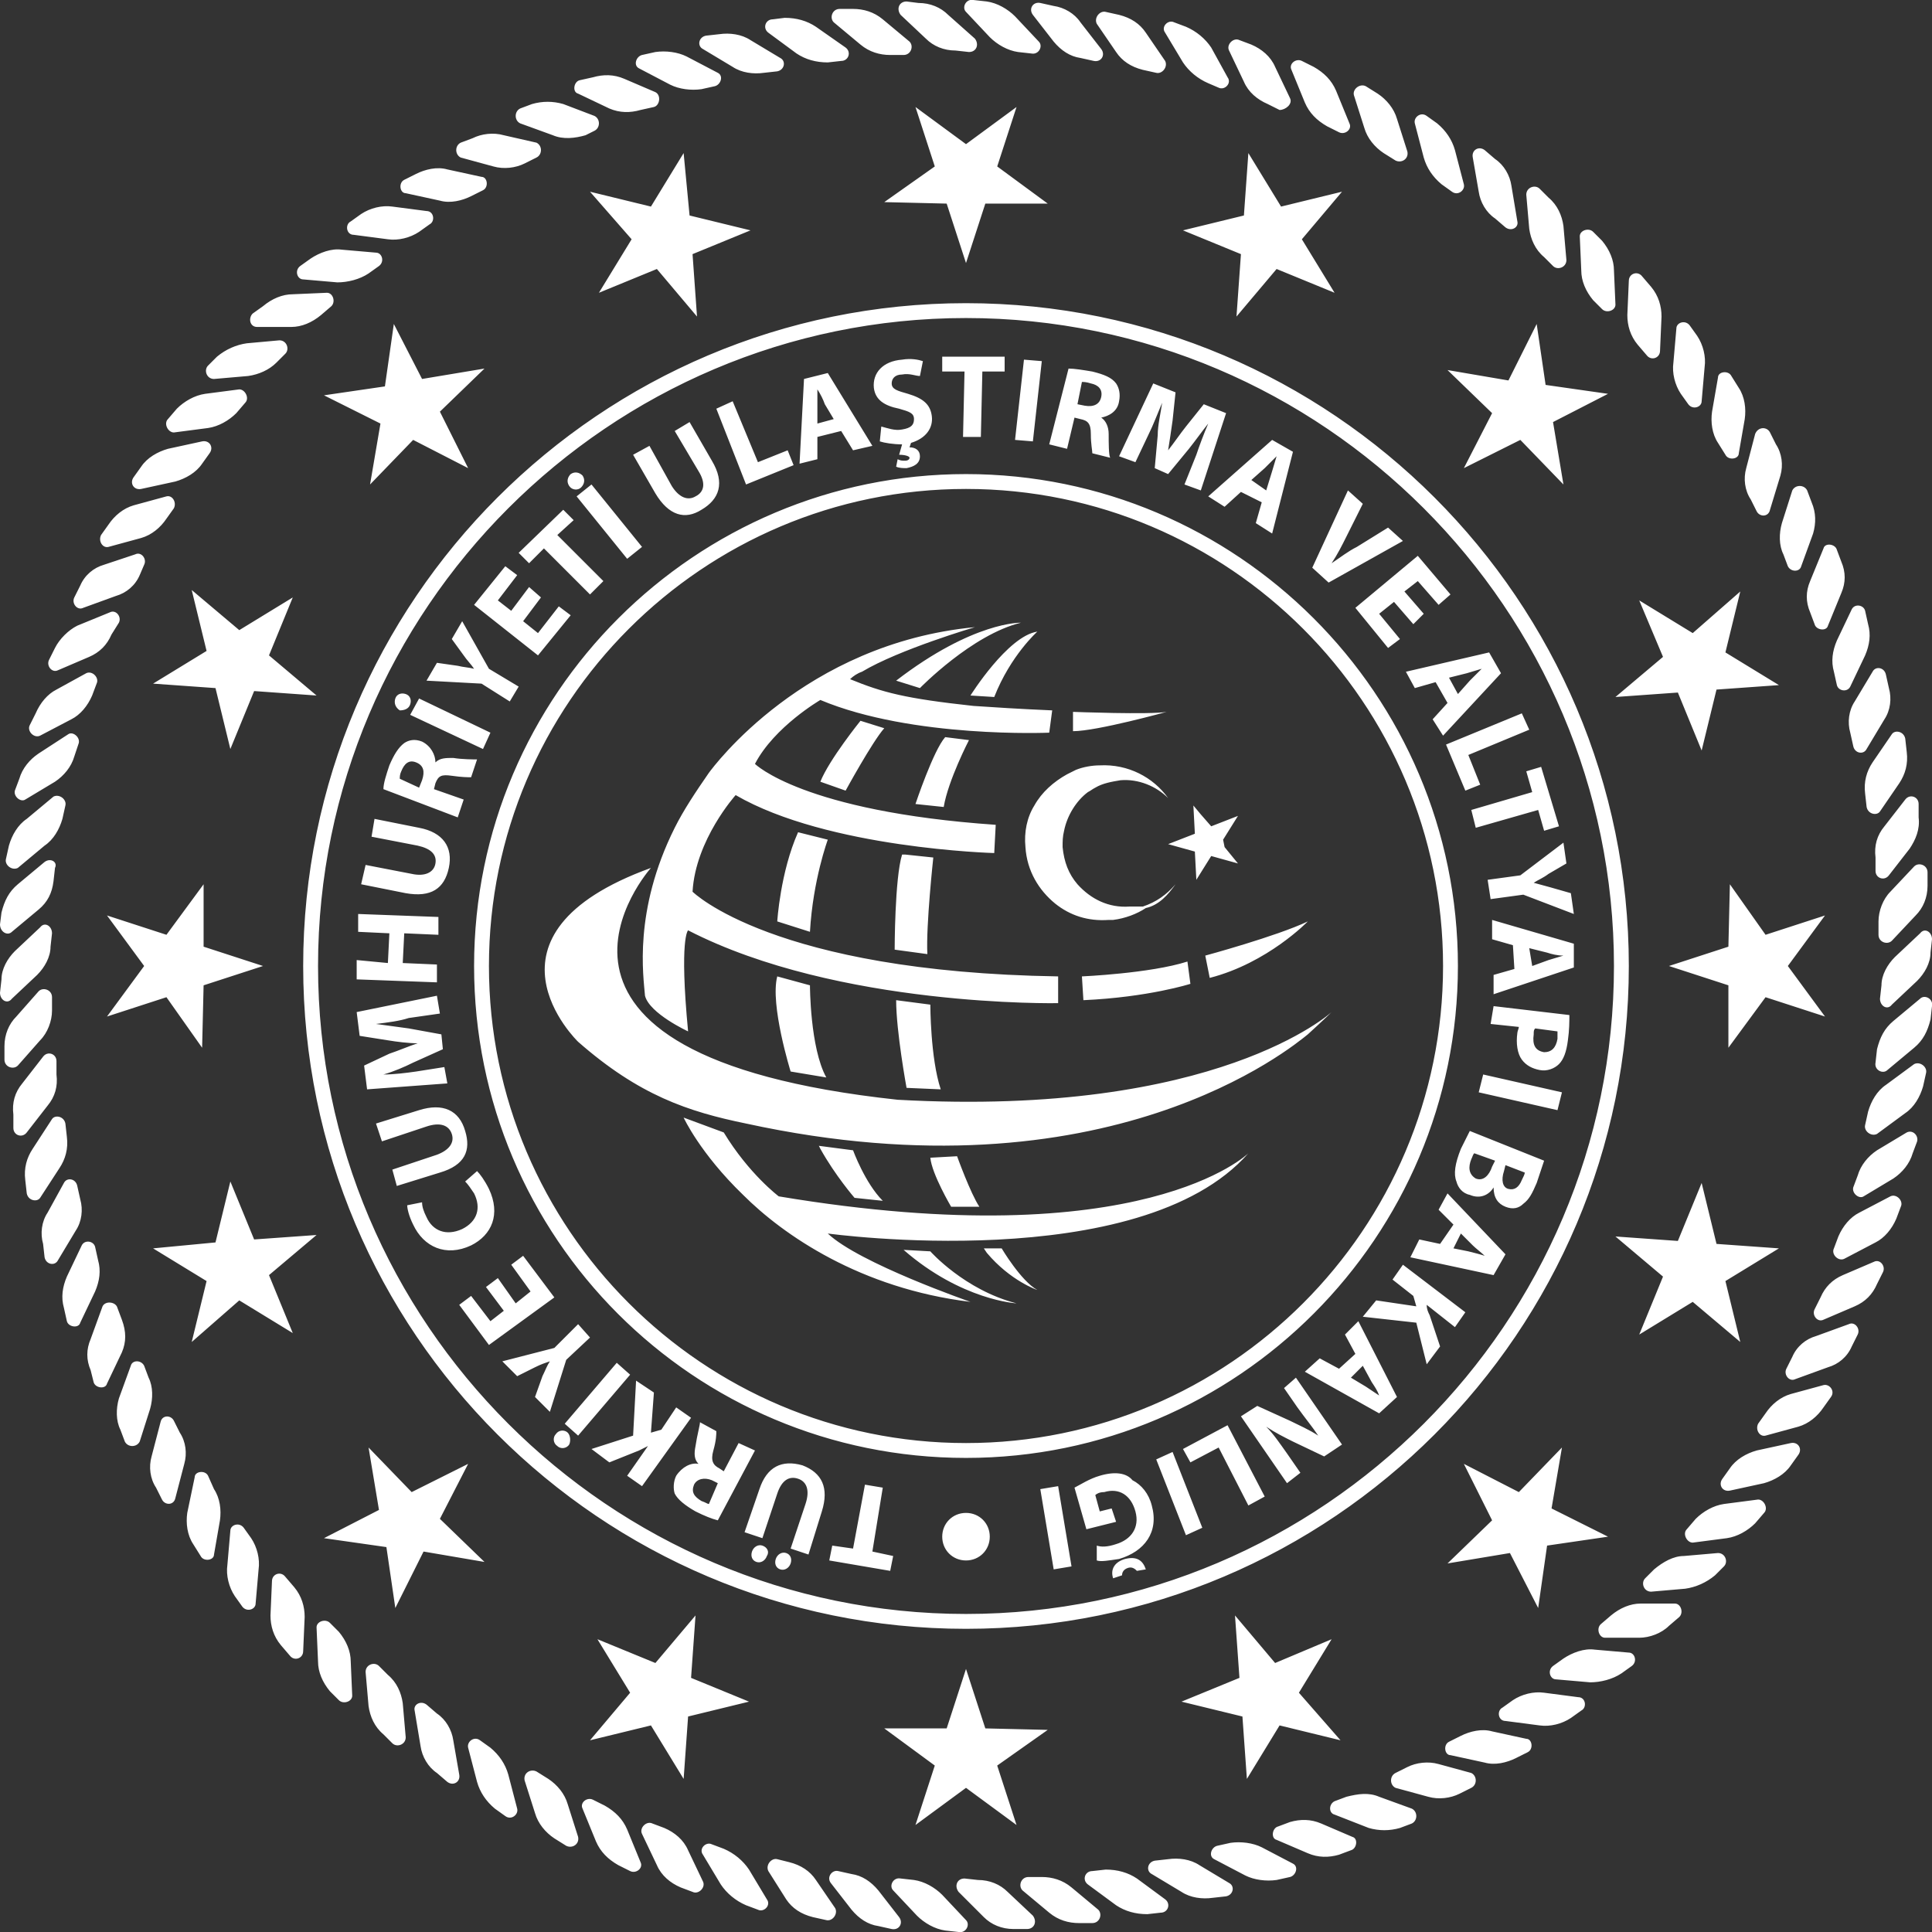 <?xml version="1.0" encoding="utf-8"?>
<!-- Generator: Adobe Illustrator 19.0.0, SVG Export Plug-In . SVG Version: 6.00 Build 0)  -->
<svg version="1.1" id="Layer_1" xmlns="http://www.w3.org/2000/svg" xmlns:xlink="http://www.w3.org/1999/xlink" x="0px" y="0px"
	 viewBox="50 -50 130 130" style="enable-background:new 50 -50 130 130;" xml:space="preserve">
<rect x="50" y="-50" width="130" height="130" fill="#333333" stroke="none"/>
<style type="text/css">
	.st0{fill:#FFFFFF;}
</style>
<path class="st0" d="M160.3,60.2H158c-0.4,0-0.6-0.6-0.3-0.9l0.7-0.6c0.6-0.5,1.3-0.8,2-0.8h2.3c0.4,0,0.6,0.6,0.3,0.9l-0.7,0.6
	C161.8,59.9,161,60.2,160.3,60.2 M163.4,56.9c0.7-0.1,1.4-0.4,2-0.9l0.6-0.6c0.3-0.3,0.1-0.9-0.4-0.9l-2.3,0.2c-0.7,0-1.4,0.4-2,0.9
	l-0.6,0.6c-0.3,0.3-0.1,0.9,0.4,0.9L163.4,56.9 M166.2,53.5c0.7-0.1,1.4-0.5,1.9-1l0.6-0.7c0.3-0.3,0-0.9-0.4-0.9l-2.3,0.3
	c-0.7,0.1-1.4,0.5-1.9,1l-0.6,0.7c-0.3,0.3,0,0.9,0.4,0.9L166.2,53.5 M168.7,49.8c0.7-0.2,1.4-0.6,1.8-1.2l0.5-0.7
	c0.3-0.4,0-0.9-0.5-0.8l-2.3,0.5c-0.7,0.2-1.4,0.6-1.8,1.2l-0.5,0.7c-0.3,0.4,0,0.9,0.5,0.8L168.7,49.8 M171,46
	c0.7-0.2,1.3-0.7,1.7-1.3l0.5-0.7c0.3-0.4-0.1-0.9-0.5-0.8l-2.2,0.6c-0.7,0.2-1.3,0.7-1.7,1.3l-0.5,0.7c-0.2,0.4,0.1,0.9,0.5,0.8
	L171,46 M173,42c0.7-0.2,1.3-0.7,1.6-1.4l0.4-0.8c0.2-0.4-0.2-0.9-0.6-0.7l-2.2,0.8c-0.7,0.2-1.3,0.7-1.6,1.4l-0.4,0.8
	c-0.2,0.4,0.2,0.9,0.6,0.7L173,42 M174.8,37.9c0.7-0.3,1.2-0.8,1.5-1.5l0.4-0.8c0.2-0.4-0.2-0.9-0.6-0.7l-2.1,0.9
	c-0.7,0.3-1.2,0.8-1.5,1.5l-0.4,0.8c-0.2,0.4,0.2,0.9,0.6,0.7L174.8,37.9 M176.2,33.6c0.6-0.3,1.1-0.9,1.4-1.6l0.3-0.8
	c0.2-0.4-0.3-0.9-0.7-0.7l-2.1,1.1c-0.6,0.3-1.1,0.9-1.4,1.6l-0.3,0.8c-0.2,0.4,0.3,0.9,0.7,0.7L176.2,33.6 M177.4,29.3
	c0.6-0.4,1.1-1,1.3-1.7l0.3-0.8c0.1-0.4-0.3-0.8-0.7-0.6l-2,1.2c-0.6,0.4-1.1,1-1.3,1.7l-0.3,0.8c-0.1,0.4,0.4,0.8,0.7,0.6
	L177.4,29.3 M178.2,24.9c0.6-0.4,1-1.1,1.2-1.8l0.2-0.9c0.1-0.4-0.4-0.8-0.8-0.6l-1.9,1.4c-0.6,0.4-1,1.1-1.2,1.8l-0.2,0.9
	c-0.1,0.4,0.4,0.8,0.8,0.6L178.2,24.9 M178.8,20.5c0.6-0.5,0.9-1.1,1.1-1.9l0.1-0.9c0.1-0.5-0.5-0.8-0.8-0.5l-1.8,1.5
	c-0.6,0.5-0.9,1.1-1.1,1.9l-0.1,0.9c-0.1,0.5,0.5,0.8,0.8,0.5L178.8,20.5 M179,16c0.5-0.5,0.9-1.2,0.9-1.9l0.1-0.9
	c0-0.5-0.5-0.8-0.8-0.4l-1.7,1.6c-0.5,0.5-0.9,1.2-0.9,1.9l-0.1,0.9c0,0.5,0.5,0.8,0.8,0.4L179,16 M178.9,11.6
	c0.5-0.5,0.8-1.2,0.8-2V8.7c0-0.5-0.6-0.7-0.9-0.4l-1.6,1.7c-0.5,0.5-0.8,1.3-0.8,2v0.9c0,0.5,0.6,0.7,0.9,0.4L178.9,11.6
	 M178.5,7.1c0.4-0.6,0.7-1.3,0.6-2.1V4.1c0-0.5-0.6-0.7-0.9-0.3l-1.4,1.8c-0.5,0.6-0.7,1.3-0.6,2.1v0.9c0,0.5,0.6,0.7,0.9,0.3
	L178.5,7.1 M177.8,2.7c0.4-0.6,0.6-1.3,0.5-2.1l-0.1-0.9c-0.1-0.5-0.7-0.6-0.9-0.3L176,1.3c-0.4,0.6-0.6,1.3-0.5,2.1l0.1,0.9
	c0.1,0.5,0.7,0.6,0.9,0.3L177.8,2.7 M176.8-1.6c0.4-0.6,0.5-1.4,0.3-2.1l-0.2-0.9c-0.1-0.5-0.7-0.6-0.9-0.2l-1.2,2
	c-0.4,0.6-0.5,1.4-0.3,2.1l0.2,0.9c0.1,0.5,0.7,0.6,0.9,0.2L176.8-1.6 M175.5-5.9c0.3-0.7,0.4-1.4,0.2-2.1l-0.2-0.9
	c-0.1-0.4-0.7-0.5-0.9-0.1l-1,2.1c-0.3,0.7-0.4,1.4-0.2,2.1l0.2,0.9c0.1,0.4,0.7,0.5,0.9,0.1L175.5-5.9 M173.9-10.1
	c0.3-0.7,0.3-1.4,0-2.1l-0.3-0.8c-0.1-0.4-0.8-0.5-0.9-0.1l-0.9,2.2c-0.3,0.7-0.3,1.4,0,2.1l0.3,0.8c0.1,0.4,0.8,0.5,0.9,0.1
	L173.9-10.1 M172-14.1c0.2-0.7,0.2-1.4-0.1-2.1l-0.3-0.8c-0.2-0.4-0.8-0.4-1,0l-0.7,2.2c-0.2,0.7-0.2,1.5,0.1,2.1l0.3,0.8
	c0.2,0.4,0.8,0.4,0.9,0L172-14.1 M169.8-18c0.2-0.7,0.1-1.5-0.3-2.1l-0.4-0.8c-0.2-0.4-0.8-0.4-1,0.1l-0.6,2.3
	c-0.2,0.7-0.1,1.5,0.3,2.1l0.4,0.8c0.2,0.4,0.8,0.4,0.9-0.1L169.8-18 M167.4-21.8c0.1-0.7,0-1.5-0.4-2.1l-0.5-0.8
	c-0.2-0.4-0.9-0.3-0.9,0.1l-0.4,2.3c-0.1,0.7,0,1.5,0.4,2.1l0.5,0.8c0.2,0.4,0.9,0.3,0.9-0.1L167.4-21.8 M164.7-25.3
	c0.1-0.7-0.1-1.5-0.5-2.1l-0.5-0.7c-0.3-0.4-0.9-0.2-0.9,0.2l-0.2,2.3c-0.1,0.7,0.1,1.5,0.5,2.1l0.5,0.7c0.3,0.4,0.9,0.2,0.9-0.2
	L164.7-25.3 M161.8-28.7c0-0.7-0.2-1.4-0.7-2l-0.6-0.7c-0.3-0.4-0.9-0.2-0.9,0.3l-0.1,2.3c0,0.7,0.2,1.4,0.7,2l0.6,0.7
	c0.3,0.4,0.9,0.2,0.9-0.3L161.8-28.7 M158.6-31.8c0-0.7-0.3-1.4-0.8-2l-0.6-0.6c-0.3-0.3-0.9-0.1-0.9,0.3l0.1,2.3
	c0,0.7,0.3,1.4,0.8,2l0.6,0.6c0.3,0.3,0.9,0.1,0.9-0.3L158.6-31.8 M155.2-34.8c-0.1-0.7-0.4-1.4-1-1.9l-0.6-0.6
	c-0.3-0.3-0.9-0.1-0.9,0.4l0.2,2.3c0.1,0.7,0.4,1.4,1,1.9l0.6,0.6c0.3,0.3,0.9,0.1,0.9-0.4L155.2-34.8 M151.7-37.5
	c-0.1-0.7-0.5-1.4-1.1-1.8l-0.7-0.6c-0.4-0.3-0.9,0-0.8,0.5l0.4,2.3c0.1,0.7,0.5,1.4,1.1,1.8l0.7,0.6c0.4,0.3,0.9,0,0.8-0.4
	L151.7-37.5 M147.9-39.9c-0.2-0.7-0.6-1.3-1.2-1.8l-0.7-0.5c-0.4-0.3-0.9,0.1-0.8,0.5l0.6,2.3c0.2,0.7,0.6,1.3,1.2,1.8l0.7,0.5
	c0.4,0.3,0.9-0.1,0.8-0.5L147.9-39.9 M144-42c-0.2-0.7-0.7-1.3-1.3-1.7l-0.8-0.5c-0.4-0.2-0.9,0.2-0.8,0.6l0.7,2.2
	c0.2,0.7,0.7,1.3,1.3,1.7l0.8,0.5c0.4,0.2,0.9-0.1,0.8-0.6L144-42 M139.9-43.9c-0.3-0.7-0.8-1.2-1.5-1.6l-0.8-0.4
	c-0.4-0.2-0.9,0.2-0.7,0.6l0.9,2.2c0.3,0.7,0.8,1.2,1.5,1.6l0.8,0.4c0.4,0.2,0.9-0.2,0.7-0.6L139.9-43.9 M135.8-45.5
	c-0.3-0.7-0.9-1.2-1.6-1.5l-0.8-0.3c-0.4-0.2-0.9,0.3-0.7,0.7l1,2.1c0.3,0.7,0.9,1.2,1.6,1.5l0.8,0.4c0.4,0,0.9-0.4,0.7-0.8
	L135.8-45.5 M131.5-46.8c-0.4-0.6-1-1.1-1.7-1.4l-0.8-0.3c-0.4-0.2-0.9,0.3-0.6,0.7l1.2,2c0.4,0.6,1,1.1,1.7,1.4l0.7,0.3
	c0.4,0.2,0.9-0.3,0.6-0.7L131.5-46.8 M127.1-47.8c-0.4-0.6-1-1-1.8-1.2l-0.9-0.2c-0.4-0.1-0.8,0.4-0.6,0.8l1.3,1.9
	c0.4,0.6,1,1,1.8,1.2l0.9,0.2c0.4,0.1,0.8-0.4,0.6-0.8L127.1-47.8 M122.7-48.5c-0.4-0.6-1.1-1-1.8-1.1l-0.9-0.2
	c-0.5-0.1-0.8,0.4-0.5,0.8l1.4,1.8c0.5,0.6,1.1,1,1.8,1.1l0.9,0.2c0.5,0.1,0.8-0.4,0.5-0.8L122.7-48.5 M118.3-48.9
	c-0.5-0.5-1.2-0.9-1.9-1l-0.9-0.1c-0.5-0.1-0.8,0.5-0.5,0.8l1.6,1.7c0.5,0.5,1.2,0.9,1.9,1l0.9,0.1c0.5,0.1,0.8-0.5,0.5-0.8
	L118.3-48.9 M113.8-49c-0.5-0.5-1.2-0.8-2-0.8l-0.8-0.1c-0.5,0-0.7,0.5-0.4,0.9l1.7,1.6c0.5,0.5,1.2,0.8,2,0.8l0.9,0.1
	c0.5,0,0.7-0.5,0.4-0.9L113.8-49 M109.4-48.7c-0.6-0.5-1.3-0.7-2-0.7h-0.9c-0.5,0-0.7,0.6-0.4,0.9l1.8,1.5c0.6,0.5,1.3,0.7,2,0.7
	h0.9c0.5,0,0.7-0.6,0.4-0.9L109.4-48.7 M104.9-48.2c-0.6-0.4-1.3-0.6-2.1-0.6l-0.8,0.1c-0.5,0-0.7,0.6-0.3,0.9l1.9,1.4
	c0.6,0.4,1.3,0.6,2.1,0.6l0.9-0.1c0.5,0,0.7-0.6,0.3-0.9L104.9-48.2 M100.5-47.3c-0.6-0.4-1.4-0.5-2.1-0.4l-0.9,0.1
	c-0.5,0.1-0.6,0.7-0.2,0.9l2,1.2c0.6,0.4,1.4,0.5,2.1,0.4l0.9-0.1c0.5-0.1,0.6-0.7,0.2-0.9L100.5-47.3 M96.2-46.2
	c-0.6-0.3-1.4-0.4-2.1-0.3l-0.9,0.2c-0.4,0.1-0.6,0.7-0.2,0.9l2.1,1.1c0.6,0.3,1.4,0.4,2.1,0.3l0.9-0.2c0.4-0.1,0.6-0.7,0.2-0.9
	L96.2-46.2 M92-44.7c-0.7-0.3-1.4-0.3-2.1-0.1L89-44.6c-0.4,0.1-0.5,0.8-0.1,0.9l2.1,1c0.7,0.3,1.4,0.3,2.1,0.1l0.9-0.2
	c0.4-0.1,0.5-0.8,0.1-1L92-44.7 M87.9-43c-0.7-0.2-1.4-0.2-2.1,0L85-42.7c-0.4,0.2-0.4,0.8,0,1l2.2,0.8c0.7,0.3,1.5,0.2,2.2,0
	l0.6-0.3c0.4-0.2,0.4-0.8,0-1L87.9-43 M83.9-40.9c-0.7-0.2-1.5-0.1-2.1,0.2L81-40.4c-0.4,0.2-0.4,0.8,0,1l2.2,0.6
	c0.7,0.2,1.5,0.1,2.1-0.2l0.8-0.4c0.4-0.2,0.4-0.8,0-1L83.9-40.9 M80.1-38.6c-0.7-0.2-1.5,0-2.1,0.3l-0.8,0.4
	c-0.4,0.2-0.3,0.9,0.1,0.9l2.3,0.5c0.7,0.2,1.5,0,2.1-0.3l0.8-0.4c0.4-0.2,0.3-0.9-0.1-0.9L80.1-38.6 M76.4-36.1
	c-0.7-0.1-1.5,0.1-2.1,0.5l-0.7,0.5c-0.4,0.2-0.3,0.9,0.2,0.9l2.3,0.3c0.7,0.1,1.5-0.1,2.1-0.5l0.7-0.5c0.4-0.2,0.3-0.9-0.2-0.9
	L76.4-36.1 M73-33.2c-0.7-0.1-1.5,0.2-2.1,0.6l-0.7,0.5c-0.4,0.3-0.2,0.9,0.2,0.9l2.3,0.2c0.7,0,1.5-0.2,2.1-0.6l0.7-0.5
	c0.4-0.3,0.2-0.9-0.2-0.9L73-33.2 M69.7-30.2c-0.7,0-1.4,0.3-2,0.8L67-28.9c-0.3,0.3-0.2,0.9,0.3,0.9h2.3c0.7,0,1.4-0.3,2-0.8
	l0.7-0.6c0.3-0.3,0.1-0.9-0.3-0.9L69.7-30.2 M66.6-26.9c-0.7,0.1-1.4,0.4-2,0.9L64-25.4c-0.3,0.3-0.1,0.9,0.4,0.9l2.3-0.2
	c0.7-0.1,1.4-0.4,1.9-0.9l0.6-0.6c0.3-0.3,0.1-0.9-0.4-0.9L66.6-26.9 M63.8-23.5c-0.7,0.1-1.4,0.5-1.9,1l-0.6,0.7
	c-0.3,0.3,0,0.9,0.4,0.9l2.3-0.3c0.7-0.1,1.4-0.5,1.9-1l0.6-0.7c0.3-0.3,0-0.9-0.4-0.9L63.8-23.5 M61.3-19.8
	c-0.7,0.2-1.4,0.6-1.8,1.2L59-17.9c-0.3,0.4,0,0.9,0.5,0.8l2.3-0.5c0.7-0.2,1.4-0.6,1.8-1.2l0.5-0.7c0.3-0.4,0-0.9-0.5-0.8
	L61.3-19.8 M59-16c-0.7,0.2-1.3,0.7-1.7,1.3L56.8-14c-0.2,0.4,0.1,0.9,0.5,0.8l2.2-0.6c0.7-0.2,1.3-0.7,1.7-1.3l0.5-0.7
	c0.2-0.4-0.1-0.9-0.5-0.8L59-16 M57-12c-0.7,0.2-1.3,0.7-1.6,1.4L55-9.8c-0.2,0.4,0.2,0.9,0.6,0.7l2.2-0.8c0.7-0.2,1.3-0.7,1.6-1.4
	l0.3-0.7c0.2-0.4-0.2-0.9-0.6-0.7L57-12 M55.2-7.9C54.6-7.6,54-7,53.7-6.4l-0.4,0.8c-0.2,0.4,0.2,0.9,0.6,0.7L56-5.8
	c0.7-0.3,1.2-0.8,1.5-1.5L58-8.1c0.2-0.4-0.2-0.9-0.6-0.7L55.2-7.9 M53.8-3.6c-0.6,0.3-1.1,0.9-1.4,1.6L52-1.2
	c-0.2,0.4,0.3,0.9,0.7,0.7l2.1-1.1c0.6-0.3,1.1-0.9,1.4-1.6L56.5-4c0.2-0.4-0.3-0.9-0.7-0.7L53.8-3.6 M52.6,0.7
	c-0.6,0.4-1.1,1-1.3,1.7L51,3.2c-0.1,0.4,0.4,0.8,0.7,0.6l2-1.2c0.6-0.4,1.1-1,1.3-1.7L55.3,0c0.1-0.4-0.4-0.8-0.7-0.6L52.6,0.7
	 M51.8,5.1c-0.6,0.4-1,1.1-1.2,1.8l-0.2,0.9c-0.1,0.4,0.4,0.8,0.8,0.6L53,6.9c0.6-0.4,1-1.1,1.2-1.8l0.2-0.9
	c0.1-0.4-0.4-0.8-0.8-0.6L51.8,5.1 M51.2,9.5c-0.6,0.5-0.9,1.1-1.1,1.9L50,12.2c0,0.5,0.5,0.8,0.8,0.5l1.8-1.5
	c0.6-0.5,0.9-1.1,1-1.9l0.1-0.9C53.9,8,53.4,7.7,53,8L51.2,9.5 M51,14c-0.5,0.5-0.9,1.2-0.9,1.9L50,16.8c0,0.5,0.5,0.8,0.8,0.4
	l1.7-1.6c0.5-0.5,0.9-1.2,0.9-1.9l0.1-0.9c0-0.5-0.5-0.8-0.8-0.4L51,14 M51.1,18.4c-0.5,0.5-0.8,1.2-0.8,2v0.9
	c0,0.5,0.6,0.7,0.9,0.4l1.5-1.7c0.5-0.5,0.8-1.3,0.8-2v-0.9c0-0.5-0.6-0.7-0.9-0.4L51.1,18.4 M51.5,22.9c-0.5,0.6-0.7,1.3-0.6,2.1
	v0.9c0,0.5,0.6,0.7,0.9,0.3l1.4-1.8c0.5-0.6,0.7-1.3,0.6-2.1v-0.9c0-0.5-0.6-0.7-0.9-0.3L51.5,22.9 M52.2,27.3
	c-0.4,0.6-0.6,1.3-0.5,2.1l0.1,0.9c0.1,0.5,0.7,0.6,0.9,0.3l1.3-2c0.4-0.6,0.6-1.3,0.5-2.1l-0.1-0.9c-0.1-0.5-0.7-0.6-0.9-0.3
	L52.2,27.3 M53.2,31.6c-0.4,0.6-0.5,1.4-0.3,2.1l0.1,0.9c0.1,0.5,0.7,0.6,0.9,0.2l1.2-2c0.4-0.6,0.5-1.4,0.3-2.1l-0.2-0.9
	c-0.1-0.5-0.7-0.6-0.9-0.2L53.2,31.6 M54.5,35.9c-0.3,0.7-0.4,1.4-0.2,2.1l0.2,0.9c0.1,0.4,0.8,0.5,0.9,0.1l1-2.1
	c0.3-0.7,0.4-1.4,0.2-2.1l-0.2-0.9c-0.1-0.4-0.7-0.5-0.9-0.1L54.5,35.9 M56.1,40.1c-0.3,0.7-0.3,1.4,0,2.1l0.2,0.8
	c0.1,0.4,0.8,0.5,0.9,0.1l1-2.1c0.3-0.7,0.3-1.4,0-2.2L57.9,38c-0.1-0.4-0.8-0.5-1-0.1L56.1,40.1 M58,44.1c-0.2,0.7-0.2,1.5,0.1,2.1
	l0.3,0.8c0.2,0.4,0.8,0.4,1,0l0.7-2.2c0.2-0.7,0.2-1.5-0.1-2.1l-0.3-0.8c-0.2-0.4-0.8-0.4-0.9,0L58,44.1 M60.2,48
	c-0.2,0.7-0.1,1.5,0.3,2.1l0.4,0.8c0.2,0.4,0.8,0.4,0.9-0.1l0.6-2.3c0.2-0.7,0.1-1.5-0.3-2.1l-0.4-0.8c-0.2-0.4-0.8-0.4-0.9,0.1
	L60.2,48 M62.6,51.8c-0.1,0.7,0,1.5,0.4,2.1l0.5,0.8c0.2,0.4,0.9,0.3,0.9-0.1l0.4-2.3c0.1-0.7,0-1.5-0.4-2.1L64,49.3
	c-0.2-0.4-0.9-0.3-0.9,0.1L62.6,51.8 M65.3,55.3c-0.1,0.7,0.1,1.5,0.5,2.1l0.5,0.7c0.3,0.4,0.9,0.2,0.9-0.2l0.2-2.3
	c0.1-0.7-0.1-1.5-0.5-2.1l-0.5-0.7c-0.3-0.4-0.9-0.2-0.9,0.2L65.3,55.3 M68.2,58.7c0,0.7,0.2,1.4,0.7,2l0.6,0.7
	c0.3,0.4,0.9,0.2,0.9-0.3l0.1-2.3c0-0.7-0.2-1.4-0.7-2l-0.6-0.7c-0.3-0.4-0.9-0.2-0.9,0.3L68.2,58.7 M71.4,61.8c0,0.7,0.3,1.4,0.8,2
	l0.6,0.6c0.3,0.3,0.9,0.1,0.9-0.3l-0.1-2.3c0-0.7-0.3-1.4-0.8-2l-0.6-0.6c-0.3-0.3-0.9-0.1-0.9,0.3L71.4,61.8 M74.8,64.8
	c0.1,0.7,0.4,1.4,1,1.9l0.6,0.6c0.3,0.3,0.9,0.1,0.9-0.4l-0.2-2.3c-0.1-0.7-0.4-1.4-1-1.9l-0.6-0.6c-0.3-0.3-0.9-0.1-0.9,0.4
	L74.8,64.8 M78.3,67.5c0.1,0.7,0.5,1.4,1.1,1.8l0.7,0.6c0.4,0.3,0.9,0,0.8-0.5l-0.4-2.3c-0.1-0.7-0.5-1.4-1.1-1.8l-0.7-0.6
	c-0.4-0.3-0.9,0-0.8,0.4L78.3,67.5 M82.1,69.9c0.2,0.7,0.6,1.3,1.2,1.8l0.7,0.5c0.4,0.3,0.9-0.1,0.8-0.5l-0.6-2.3
	c-0.2-0.7-0.6-1.3-1.2-1.8l-0.7-0.5c-0.4-0.3-0.9,0.1-0.8,0.5L82.1,69.9 M86,72c0.2,0.7,0.7,1.3,1.3,1.7l0.8,0.5
	c0.4,0.2,0.9-0.1,0.8-0.6l-0.7-2.2c-0.2-0.7-0.7-1.3-1.3-1.7l-0.8-0.5c-0.4-0.2-0.9,0.1-0.8,0.6L86,72 M90.1,73.9
	c0.3,0.7,0.8,1.2,1.5,1.6l0.8,0.4c0.4,0.2,0.9-0.2,0.7-0.6l-0.9-2.2c-0.3-0.7-0.8-1.2-1.5-1.6l-0.8-0.4c-0.4-0.2-0.9,0.2-0.7,0.6
	L90.1,73.9 M94.2,75.5c0.3,0.7,0.9,1.2,1.6,1.5l0.8,0.3c0.4,0.2,0.9-0.3,0.7-0.7l-1-2.1c-0.3-0.7-0.9-1.2-1.6-1.5l-0.8-0.3
	c-0.4-0.2-0.9,0.3-0.7,0.7L94.2,75.5 M98.5,76.8c0.4,0.6,1,1.1,1.7,1.4l0.8,0.3c0.4,0.2,0.9-0.3,0.6-0.7l-1.2-2
	c-0.4-0.6-1-1.1-1.7-1.4l-0.8-0.3c-0.4-0.2-0.9,0.3-0.6,0.7L98.5,76.8 M102.9,77.8c0.4,0.6,1,1,1.8,1.2l0.9,0.2
	c0.4,0.1,0.8-0.4,0.6-0.8l-1.3-1.9c-0.4-0.6-1-1-1.8-1.2l-0.8-0.2c-0.4-0.1-0.8,0.4-0.6,0.8L102.9,77.8 M107.3,78.5
	c0.5,0.6,1.1,1,1.8,1.1l0.9,0.2c0.5,0.1,0.8-0.4,0.5-0.8l-1.4-1.8c-0.5-0.6-1.1-1-1.8-1.1l-0.9-0.2c-0.4-0.1-0.8,0.4-0.5,0.8
	L107.3,78.5 M111.7,78.9c0.5,0.5,1.2,0.9,1.9,1l0.9,0.1c0.5,0.1,0.8-0.5,0.5-0.8l-1.6-1.7c-0.5-0.5-1.2-0.9-1.9-1l-0.9-0.1
	c-0.5-0.1-0.8,0.5-0.5,0.8L111.7,78.9 M116.2,79c0.5,0.5,1.2,0.8,2,0.8h0.9c0.5,0,0.7-0.5,0.4-0.9l-1.7-1.6c-0.5-0.5-1.2-0.8-2-0.8
	l-0.9-0.1c-0.5,0-0.7,0.5-0.4,0.9L116.2,79 M120.6,78.7c0.6,0.5,1.3,0.7,2,0.7h0.9c0.5,0,0.7-0.6,0.4-0.9l-1.8-1.5
	c-0.6-0.5-1.3-0.7-2-0.7h-0.9c-0.5,0-0.7,0.6-0.4,0.9L120.6,78.7 M125.1,78.2c0.6,0.4,1.3,0.6,2.1,0.6l0.9-0.1
	c0.5,0,0.7-0.6,0.3-0.9l-1.9-1.4c-0.6-0.4-1.3-0.6-2.1-0.6l-0.9,0.1c-0.5,0-0.7,0.6-0.3,0.9L125.1,78.2 M129.5,77.3
	c0.6,0.4,1.4,0.5,2.1,0.4l0.9-0.1c0.5-0.1,0.6-0.7,0.2-0.9l-2-1.2c-0.6-0.4-1.4-0.5-2.1-0.4l-0.9,0.1c-0.5,0.1-0.6,0.7-0.2,0.9
	L129.5,77.3 M133.8,76.2c0.6,0.3,1.4,0.4,2.1,0.3l0.9-0.2c0.4-0.1,0.6-0.7,0.2-0.9l-2.1-1.1c-0.6-0.3-1.4-0.4-2.1-0.3l-0.9,0.2
	c-0.4,0.1-0.6,0.7-0.2,0.9L133.8,76.2 M138,74.7c0.7,0.3,1.4,0.3,2.1,0.1l0.8-0.3c0.4-0.1,0.5-0.8,0.1-0.9l-2.1-0.9
	c-0.7-0.3-1.4-0.3-2.1-0.1l-0.8,0.3c-0.4,0.1-0.5,0.8-0.1,0.9L138,74.7 M142.1,73c0.7,0.2,1.4,0.2,2.1,0l0.8-0.3
	c0.4-0.2,0.4-0.8,0-1l-2.2-0.8c-0.7-0.3-1.4-0.2-2.2,0l-0.8,0.3c-0.4,0.2-0.4,0.8,0,0.9L142.1,73 M146.1,70.9
	c0.7,0.2,1.5,0.1,2.1-0.2l0.8-0.4c0.4-0.2,0.4-0.8,0-1l-2.2-0.6c-0.7-0.2-1.5-0.1-2.1,0.2l-0.8,0.4c-0.4,0.2-0.4,0.8,0,1L146.1,70.9
	 M149.9,68.6c0.7,0.2,1.5,0,2.1-0.3l0.8-0.4c0.4-0.2,0.3-0.9-0.1-0.9l-2.3-0.5c-0.7-0.2-1.5,0-2.1,0.3l-0.8,0.4
	c-0.4,0.2-0.3,0.9,0.1,0.9L149.9,68.6 M153.6,66.1c0.7,0.1,1.5-0.1,2.1-0.5l0.7-0.5c0.4-0.2,0.3-0.9-0.2-0.9l-2.3-0.3
	c-0.7-0.1-1.5,0.1-2.1,0.5l-0.7,0.5c-0.4,0.2-0.3,0.9,0.2,0.9L153.6,66.1 M157,63.2c0.7,0,1.5-0.2,2.1-0.6l0.7-0.5
	c0.4-0.3,0.2-0.9-0.2-0.9l-2.3-0.2c-0.7-0.1-1.5,0.2-2.1,0.6l-0.7,0.5c-0.4,0.3-0.2,0.9,0.2,0.9L157,63.2 M113.7-36.3l1.3,4l1.3-4
	h4.2l-3.4-2.5l1.3-4l-3.4,2.5l-3.4-2.5l1.3,4l-3.4,2.4L113.7-36.3z M94.2-31.9l2.7,3.2l-0.3-4.2l3.9-1.6l-4.1-1L96-39.7l-2.2,3.6
	l-4.1-1l2.8,3.2l-2.2,3.6L94.2-31.9z M77.8-20.4l3.7,1.9l-1.9-3.8l3-2.9l-4.2,0.7l-1.9-3.7L75.9-24l-4.1,0.6l3.8,1.9l-0.7,4.1
	L77.8-20.4z M67.1-3.5l4.2,0.3l-3.2-2.7l1.6-3.9l-3.6,2.2l-3.2-2.7l1,4.1L60.3-4l4.2,0.3l1,4.1L67.1-3.5z M63.7,16.3l4-1.3l-4-1.3
	V9.5l-2.5,3.4l-4-1.3l2.5,3.4l-2.5,3.4l4-1.3l2.4,3.4L63.7,16.3z M68.1,35.8l3.2-2.7l-4.2,0.3l-1.6-3.9l-1,4.1L60.3,34l3.6,2.2
	l-1,4.1l3.2-2.8l3.6,2.2L68.1,35.8z M79.6,52.2l1.9-3.7l-3.8,1.9l-2.9-3l0.7,4.2l-3.7,1.9l4.2,0.6l0.6,4.1l1.9-3.8l4.1,0.7
	L79.6,52.2z M96.5,62.9l0.3-4.2l-2.7,3.2l-3.9-1.6l2.2,3.6l-2.7,3.2l4.1-1l2.2,3.6l0.3-4.2l4.1-1L96.5,62.9z M116.3,66.3l-1.3-4
	l-1.3,4h-4.2l3.4,2.5l-1.3,4l3.4-2.5l3.4,2.5l-1.3-4l3.4-2.4L116.3,66.3z M135.8,61.9l-2.7-3.2l0.3,4.2l-3.9,1.6l4.1,1l0.3,4.2
	l2.2-3.6l4.1,1l-2.8-3.2l2.2-3.6L135.8,61.9z M152.2,50.4l-3.7-1.9l1.9,3.8l-3,2.9l4.2-0.7l1.9,3.7l0.6-4.2l4.1-0.6l-3.8-1.9
	l0.7-4.1L152.2,50.4z M162.9,33.5l-4.2-0.3l3.2,2.7l-1.6,3.9l3.6-2.2l3.2,2.7l-1-4.1l3.6-2.2l-4.2-0.3l-1-4.1L162.9,33.5z
	 M166.3,13.7l-4,1.3l4,1.3v4.2l2.5-3.4l4,1.3l-2.5-3.4l2.5-3.4l-4,1.3l-2.4-3.4L166.3,13.7z M161.9-5.8l-3.2,2.7l4.2-0.3l1.6,3.9
	l1-4.1l4.2-0.3l-3.6-2.2l1-4.1l-3.2,2.8l-3.6-2.2L161.9-5.8z M150.4-22.2l-1.9,3.7l3.8-1.9l2.9,3l-0.7-4.2l3.7-1.9l-4.2-0.6
	l-0.6-4.1l-1.9,3.8l-4.1-0.7L150.4-22.2z M133.5-32.9l-0.3,4.2l2.7-3.2l3.9,1.6l-2.2-3.6l2.7-3.2l-4.1,1l-2.2-3.6l-0.3,4.2l-4.1,1
	L133.5-32.9z M115,59.6c24.6,0,44.6-20,44.6-44.6s-20-44.6-44.6-44.6S70.4-9.6,70.4,15S90.4,59.6,115,59.6 M115-28.6
	c24,0,43.6,19.6,43.6,43.6S139,58.6,115,58.6S71.4,39,71.4,15S91-28.6,115-28.6 M109.4,50.1l-1.2-0.2l-0.8,4.3L106,54l-0.2,1
	l4.1,0.7l0.2-1l-1.4-0.3L109.4,50.1z M104.4,54.6l0.9-2.9c0.5-1.6,0-2.6-1.3-3.1c-1.4-0.4-2.4,0.1-2.9,1.6l-1,2.9l1.2,0.4l1-3
	c0.3-0.9,0.8-1.2,1.4-1s0.8,0.8,0.5,1.7l-1,3L104.4,54.6z M101.3,54c-0.3-0.1-0.6,0.1-0.7,0.4s0,0.6,0.3,0.7
	c0.3,0.1,0.6-0.1,0.7-0.4C101.8,54.4,101.6,54.1,101.3,54z M102.9,54.5c-0.3-0.1-0.6,0.1-0.7,0.4c-0.1,0.3,0,0.6,0.3,0.7
	s0.6-0.1,0.7-0.4C103.3,54.9,103.2,54.6,102.9,54.5z M100.8,47.6l-1.1-0.5l-1,1.9l-0.3-0.2c-0.4-0.2-0.6-0.5-0.4-1.2
	s0.2-1.1,0.2-1.3l-1.1-0.6c0,0.2-0.2,0.9-0.3,1.6c-0.1,0.5-0.1,0.9,0.2,1.2l0,0c-0.5-0.1-1.1,0.2-1.5,0.8c-0.2,0.4-0.2,0.9-0.1,1.2
	c0.2,0.4,0.7,0.8,1.4,1.2c0.6,0.3,1.1,0.5,1.5,0.6L100.8,47.6z M97.7,51.2c-0.1,0-0.2-0.1-0.5-0.2c-0.5-0.3-0.7-0.6-0.5-1.1
	c0.2-0.4,0.7-0.5,1.2-0.3l0.4,0.2L97.7,51.2z M96.5,45.4l-1-0.7l-1,1.5l-0.7,0.2l0.2-2.7l-1.2-0.8l-0.2,3.7l-2.8,0.9l1.2,0.9l2-0.8
	c0.2-0.1,0.4-0.2,0.6-0.3l0,0l-1.4,2l1,0.7L96.5,45.4z M88.2,46.4c-0.2-0.2-0.6-0.2-0.8,0.1c-0.2,0.2-0.2,0.6,0.1,0.8
	c0.2,0.2,0.6,0.2,0.8-0.1C88.4,47,88.4,46.6,88.2,46.4z M88.9,46.6l3.5-4.1l-0.9-0.8L88,45.8L88.9,46.6z M88.9,39.1l-1.6,1.6
	l-3.5,0.9l1,1L86,42c0.4-0.2,0.7-0.3,1-0.4l0,0c-0.2,0.3-0.3,0.6-0.5,1L86,44l1,1l1.1-3.5l1.6-1.5L88.9,39.1z M82.7,36.6l1.2,1.6
	L83,38.9l-1.3-1.7l-0.8,0.6l2,2.7l4.4-3.2l-2.1-2.8l-0.8,0.6l1.3,1.8l-1,0.8L83.5,36L82.7,36.6z M81.3,29.5c0.2,0.2,0.4,0.5,0.6,0.8
	c0.5,1,0.2,1.9-0.8,2.4c-1.1,0.5-2,0.1-2.4-0.8c-0.2-0.4-0.3-0.7-0.3-1l-1,0.2c0,0.2,0.1,0.7,0.4,1.3c0.7,1.5,2.2,2.2,3.9,1.4
	c1.4-0.7,2-2.1,1.2-3.8c-0.3-0.6-0.6-1-0.8-1.2L81.3,29.5z M76.7,29.8l2.9-0.9c1.7-0.5,2.1-1.5,1.7-2.8c-0.4-1.4-1.5-1.9-3.1-1.4
	l-2.9,0.9l0.4,1.2l3-1c0.9-0.3,1.5-0.1,1.7,0.5s-0.2,1.1-1,1.4l-3,1L76.7,29.8z M79.6,18.2L79.4,17L74,18.1l0.2,1.6l1.9,0.3
	c0.6,0.1,1.4,0.2,2,0.2l0,0c-0.6,0.2-1.3,0.5-1.9,0.7l-1.7,0.8l0.2,1.6l5.4-0.4l-0.2-1.1L78,22.1c-0.7,0.1-1.5,0.2-2.2,0.2l0,0
	c0.7-0.2,1.4-0.5,2-0.8l2-0.9l-0.1-1l-2.2-0.4c-0.7-0.1-1.5-0.2-2.2-0.3l0,0c0.8-0.1,1.6-0.2,2.2-0.4L79.6,18.2z M74,15.9l5.4,0.2
	v-1.2l-2.3-0.1l0.1-2l2.3,0.1v-1.2l-5.4-0.2v1.2l2.1,0.1l-0.1,2L74,14.6V15.9z M74.3,9.5l3,0.6c1.7,0.3,2.6-0.3,2.9-1.7
	c0.3-1.4-0.4-2.4-2-2.7l-3-0.6L75,6.3l3.1,0.6c0.9,0.2,1.3,0.6,1.2,1.2c-0.1,0.6-0.7,0.9-1.6,0.7l-3.1-0.6L74.3,9.5z M80.8,5
	l0.4-1.2l-2-0.7l0.1-0.4c0.2-0.5,0.4-0.6,1.1-0.5c0.7,0.1,1.1,0.1,1.3,0.1l0.4-1.2c-0.2,0-1,0-1.6-0.1c-0.5,0-0.9,0-1.2,0.3l0,0
	c0-0.5-0.3-1.1-0.9-1.4c-0.5-0.2-0.9-0.1-1.2,0.1c-0.4,0.3-0.7,0.8-1,1.5c-0.2,0.6-0.4,1.2-0.4,1.6L80.8,5z M76.9,2.4
	c0-0.1,0-0.3,0.1-0.5c0.2-0.5,0.5-0.8,1-0.6s0.6,0.6,0.4,1.2L78.2,3L76.9,2.4z M77.6-2.6c0.1-0.3,0-0.6-0.3-0.7
	c-0.3-0.1-0.6,0-0.7,0.3s0,0.6,0.3,0.8C77.2-2.2,77.5-2.3,77.6-2.6z M77.6-1.9l4.9,2.3L83-0.7L78.2-3L77.6-1.9z M84.9-3.8l-2-1.2
	l-1.8-3.2L80.4-7l0.8,1.1c0.2,0.3,0.5,0.6,0.7,0.9l0,0c-0.4-0.1-0.7-0.1-1.1-0.2l-1.4-0.2l-0.7,1.2L82.4-4l1.9,1.2L84.9-3.8z
	 M85.6-10.5l-1.2,1.6l-0.9-0.7l1.3-1.7L84-11.9l-2.1,2.6l4.3,3.4l2.2-2.7l-0.8-0.6l-1.4,1.8l-1-0.8l1.2-1.6L85.6-10.5z M89.7-10
	l0.9-0.9L87.5-14l1.1-1l-0.7-0.7l-3,2.9l0.7,0.7l1-1L89.7-10z M89.1-17.2c0.2-0.2,0.3-0.5,0.1-0.8c-0.2-0.2-0.5-0.3-0.8-0.1
	c-0.2,0.2-0.3,0.5-0.1,0.8C88.5-17,88.9-17,89.1-17.2z M88.8-16.6l3.4,4.2l1-0.8l-3.4-4.2L88.8-16.6z M92.6-19.4l1.5,2.6
	c0.9,1.5,2,1.8,3.1,1.1c1.2-0.7,1.6-1.8,0.7-3.3l-1.5-2.6l-1,0.6l1.6,2.7c0.5,0.8,0.4,1.4-0.2,1.7c-0.5,0.3-1.1,0.1-1.6-0.7L93.7-20
	L92.6-19.4z M100.2-17.4l3.2-1.3l-0.4-1l-2,0.8L99.3-23l-1.1,0.5L100.2-17.4z M106.6-21l0.8,1.3l1.3-0.3l-3-4.9l-1.6,0.4l-0.3,5.7
	l1.2-0.3v-1.5L106.6-21z M105-21.5v-1.2c0-0.3,0-0.7,0-1.1l0,0c0.2,0.3,0.4,0.7,0.5,1l0.6,1L105-21.5z M112.1-25.7
	c-0.3-0.1-0.8-0.2-1.4-0.1c-1.3,0.1-2,0.9-1.9,1.9c0.1,0.8,0.7,1.2,1.7,1.4c0.7,0.2,1,0.3,1,0.7c0,0.4-0.2,0.6-0.8,0.7
	c-0.5,0.1-1-0.1-1.4-0.2l-0.1,1c0.3,0.1,0.9,0.2,1.5,0.2l-0.2,0.7c0.4,0,0.7,0.1,0.7,0.2s-0.1,0.2-0.3,0.2c-0.2,0-0.3,0-0.5-0.1
	l-0.1,0.5c0.2,0.1,0.5,0.1,0.7,0.1c0.5-0.1,0.9-0.3,0.9-0.8c0-0.4-0.3-0.6-0.7-0.6l0.1-0.3c1-0.3,1.5-1,1.4-1.8
	c-0.1-0.8-0.6-1.2-1.6-1.5c-0.7-0.2-1.1-0.3-1.1-0.7c0-0.3,0.2-0.6,0.7-0.6c0.5-0.1,0.9,0.1,1.2,0.1L112.1-25.7z M114.8-20.6h1.2
	l0.1-4.4h1.5v-1h-4.2v1h1.5L114.8-20.6z M118.9-25.8l-0.6,5.4l1.2,0.1l0.6-5.4L118.9-25.8z M120.6-20.1l1.2,0.3l0.5-2.1l0.4,0.1
	c0.5,0.1,0.7,0.3,0.7,1s0.1,1.1,0.1,1.3l1.2,0.3c-0.1-0.2-0.1-1-0.1-1.6c0-0.5-0.2-0.9-0.5-1.1l0,0c0.5-0.1,1.1-0.4,1.2-1.1
	c0.1-0.5,0-0.9-0.2-1.2c-0.3-0.4-0.8-0.6-1.6-0.8c-0.6-0.1-1.2-0.2-1.6-0.2L120.6-20.1z M122.8-24.3c0.1,0,0.3,0,0.6,0.1
	c0.5,0.1,0.8,0.4,0.7,0.9c-0.1,0.5-0.5,0.7-1.1,0.6l-0.5-0.1L122.8-24.3z M129.7-17.4l1.1,0.4l1.7-5.2l-1.5-0.6l-1.2,1.5
	c-0.4,0.5-0.8,1.1-1.2,1.6l0,0c0.1-0.6,0.2-1.3,0.3-2l0.2-1.9l-1.5-0.6l-2.3,4.9l1.1,0.4l0.9-1.9c0.3-0.6,0.6-1.4,0.9-2.1l0,0
	c-0.1,0.7-0.3,1.5-0.3,2.2l-0.2,2.2l0.9,0.4l1.4-1.7c0.4-0.5,0.9-1.2,1.3-1.7l0,0c-0.3,0.7-0.6,1.5-0.8,2.1L129.7-17.4z M134.9-16.2
	l-0.4,1.4l1.1,0.7l1.4-5.5l-1.4-0.8l-4.3,3.8l1.1,0.7l1.1-1L134.9-16.2z M134.2-17.7l0.9-0.8c0.2-0.2,0.5-0.5,0.8-0.8l0,0
	c-0.1,0.3-0.2,0.7-0.3,1l-0.4,1.3L134.2-17.7z M139.4-10.8l5-2.8l-1-0.9l-2.1,1.3c-0.6,0.3-1.1,0.7-1.7,1.1l0,0
	c0.4-0.6,0.7-1.2,1-1.8l1.1-2.2l-1-0.9l-2.4,5.2L139.4-10.8z M145.8-8.7l-1.3-1.5l0.9-0.7l1.4,1.6l0.8-0.7l-2.2-2.6l-4.2,3.5
	l2.2,2.7l0.8-0.6l-1.4-1.7l1-0.8l1.3,1.5L145.8-8.7z M147.4-2.7l-1,1.1l0.7,1.1l3.9-4.2l-0.8-1.4l-5.6,1.3l0.6,1.1l1.4-0.4
	L147.4-2.7z M147.5-4.4l1.2-0.3c0.3-0.1,0.7-0.2,1-0.3l0,0c-0.2,0.2-0.5,0.5-0.8,0.8l-0.8,0.9L147.5-4.4z M147.3,0.1l1.3,3.1l1-0.4
	l-0.8-2l4.1-1.7L152.4-2L147.3,0.1z M149,4.5l0.3,1.2l4.2-1.2l0.4,1.4l1-0.3l-1.2-4l-1,0.3l0.4,1.4L149,4.5z M150.3,10.5l2.2-0.3
	l3.4,1.3l-0.2-1.4l-1.4-0.4c-0.4-0.1-0.7-0.2-1.1-0.3l0,0c0.3-0.2,0.6-0.3,1-0.6l1.2-0.7l-0.2-1.4l-2.9,2.2l-2.2,0.3L150.3,10.5z
	 M151.9,15.2l-1.4,0.4v1.3l5.4-1.8v-1.6l-5.5-1.6v1.3l1.4,0.4L151.9,15.2z M152.9,13.8l1.2,0.3c0.3,0.1,0.7,0.2,1.1,0.2l0,0
	c-0.3,0.1-0.7,0.2-1,0.3l-1.1,0.4L152.9,13.8z M150.5,17.7l-0.2,1.2l1.9,0.2c0,0.1-0.1,0.3-0.1,0.4c-0.1,0.7,0,1.4,0.3,1.8
	s0.7,0.6,1.2,0.7s1-0.1,1.3-0.4s0.5-0.8,0.6-1.6c0.1-0.7,0.1-1.3,0.1-1.7L150.5,17.7z M154.8,19.4c0,0.1,0,0.3,0,0.5
	c-0.1,0.6-0.4,0.9-0.9,0.9c-0.6-0.1-0.8-0.5-0.7-1.2c0-0.2,0-0.3,0.1-0.4L154.8,19.4z M155.1,23.5l-5.3-1.2l-0.3,1.2l5.3,1.2
	L155.1,23.5z M148.9,26.1c-0.1,0.2-0.3,0.6-0.6,1.2c-0.4,1-0.5,1.7-0.3,2.2c0.1,0.4,0.4,0.8,0.9,0.9c0.7,0.3,1.3,0,1.6-0.5l0,0
	c0,0.7,0.3,1.1,0.8,1.3c0.5,0.2,0.9,0.1,1.2-0.2c0.4-0.3,0.6-0.7,0.9-1.4c0.2-0.6,0.4-1.2,0.5-1.5L148.9,26.1z M150.6,28.1l-0.2,0.4
	c-0.2,0.6-0.6,1-1.1,0.8c-0.5-0.3-0.5-0.8-0.3-1.3c0.1-0.2,0.1-0.3,0.2-0.4L150.6,28.1z M152.6,28.9c0,0.1-0.1,0.3-0.2,0.5
	c-0.2,0.5-0.5,0.7-0.9,0.6s-0.5-0.6-0.3-1.2l0.1-0.4L152.6,28.9z M146.9,33.7l-1.4-0.3l-0.6,1.2l5.6,1.2l0.8-1.4l-3.9-4.1l-0.6,1.1
	l1,1L146.9,33.7z M148.3,33l0.8,0.8c0.2,0.2,0.6,0.5,0.8,0.7l0,0c-0.3-0.1-0.7-0.2-1.1-0.3l-1-0.2L148.3,33z M144.4,35.1l-0.7,1
	l1.4,1.1l0.2,0.7l-2.7-0.4l-0.9,1.1l3.6,0.4l0.7,2.8l0.9-1.2l-0.7-2.1c-0.1-0.2-0.2-0.4-0.2-0.7l0,0l1.9,1.5l0.7-1L144.4,35.1z
	 M140.1,42.1l-1.3-0.7l-1,0.9l5,2.8L144,44l-2.6-5.1l-0.9,0.9l0.7,1.3L140.1,42.1z M141.7,41.9l0.6,1.1c0.2,0.3,0.4,0.6,0.5,0.9l0,0
	c-0.3-0.2-0.6-0.4-0.9-0.6l-1-0.6L141.7,41.9z M136.4,43.4l0.9,1.3c0.5,0.7,1,1.3,1.4,1.9l0,0c-0.6-0.4-1.3-0.7-1.9-1l-2.2-1
	l-1.1,0.7l3.1,4.5l0.9-0.7l-0.9-1.3c-0.5-0.7-0.9-1.3-1.4-1.8l0,0c0.6,0.4,1.2,0.7,1.8,1l2.1,1l1.2-0.8l-3.1-4.5L136.4,43.4z
	 M132.6,45.9l-3,1.6l0.5,0.9l1.9-1l2,3.9l1.1-0.6L132.6,45.9z M130.9,52.8l-2-5.1l-1.1,0.5l2,5.1L130.9,52.8z M123.1,52.9l2-0.5
	l-0.3-0.9l-0.8,0.2l-0.3-1.1c0.1-0.1,0.3-0.2,0.6-0.2c1-0.3,1.8,0.2,2.1,1.3c0.3,1.1-0.3,1.9-1.3,2.2c-0.6,0.2-1,0.2-1.3,0.1v1
	c0.3,0.1,0.8,0,1.5-0.1c1.7-0.5,2.7-1.8,2.2-3.6c-0.2-0.8-0.7-1.4-1.3-1.7c-0.4-0.5-1.2-0.6-2.2-0.3c-0.7,0.2-1.3,0.6-1.7,0.8
	L123.1,52.9z M127.1,55.6c-0.2-0.6-0.6-0.9-1.4-0.7c-0.7,0.2-1,0.7-0.8,1.3l0.6-0.2c0-0.2,0.1-0.4,0.4-0.5s0.5,0.1,0.6,0.2
	L127.1,55.6z M122.1,55.4l-0.9-5.4l-1.2,0.2l0.9,5.4L122.1,55.4z M115,51.8c-0.9,0-1.6,0.7-1.6,1.6s0.7,1.6,1.6,1.6s1.6-0.7,1.6-1.6
	S115.9,51.8,115,51.8z M115,48.1c18.3,0,33.1-14.9,33.1-33.1c0-18.3-14.9-33.1-33.1-33.1S81.9-3.3,81.9,15S96.7,48.1,115,48.1
	 M115-17.1c17.7,0,32.1,14.4,32.1,32.1S132.7,47.1,115,47.1S82.9,32.7,82.9,15S97.3-17.1,115-17.1 M129.1,9.5
	c-0.6,0.7-1.3,1.2-2.2,1.5c-0.3,0-0.6,0-0.9,0l0,0c-1.4,0.1-2.6-0.5-3.5-1.5c-0.6-0.7-0.9-1.5-1-2.5c0-0.4,0-0.7,0.1-1.1
	c0.2-1,0.8-2,1.6-2.6c0.2-0.1,0.3-0.2,0.5-0.3c0.5-0.3,1.1-0.4,1.7-0.5c1.2-0.1,2.4,0.4,3.2,1.2c-1-1.4-2.7-2.3-4.6-2.2
	c-0.5,0-1.1,0.1-1.6,0.3c-0.2,0.1-0.4,0.2-0.6,0.3c-0.9,0.5-1.7,1.2-2.2,2.1C119.1,5,118.9,6,119,7c0.1,1.6,0.9,2.9,2,3.8
	c1,0.8,2.2,1.2,3.6,1.1c0.1,0,0.2,0,0.3,0c0.8-0.1,1.6-0.4,2.2-0.8C128,10.9,128.6,10.2,129.1,9.5 M132.3,6.5l1-1.6l-1.8,0.7
	l-0.7-0.8l-0.5-0.6l0.1,1.9l-1.8,0.7l1.8,0.5l0.1,1.9l1-1.6l1.8,0.5L132.4,7L132.3,6.5z M93.8,8.4c-12.4,4.5-4.9,11.7-4.9,11.7
	c4.1,3.6,7.4,4.7,11.3,5.5c24.3,5.3,36.8-5.2,37.8-6c1.1-1,1.6-1.5,1.6-1.5s-7.7,7.1-29.2,5.9C82.5,21,93.8,8.4,93.8,8.4 M119.8-7.5
	c-2,0.3-4.5,4.3-4.5,4.3l1.6,0.1C118-5.9,119.8-7.5,119.8-7.5 M113.6-0.4c-0.8,0.9-2,4.5-2,4.5l1.9,0.2c0.3-1.8,1.7-4.5,1.7-4.5
	L113.6-0.4 M110.7,7.5c-0.5,1.6-0.5,6.4-0.5,6.4l2.2,0.3c-0.1-1.9,0.4-6.5,0.4-6.5l-1.9-0.2L110.7,7.5z M110.3,17.3
	c0,2.1,0.7,5.9,0.7,5.9l2.3,0.1c-0.7-2.1-0.7-5.7-0.7-5.7L110.3,17.3 M112.6,27.9c0.1,1.1,1.4,3.3,1.4,3.3h1.9
	c-0.6-0.9-1.5-3.4-1.5-3.4L112.6,27.9 M116.4,34.3c1.6,1.9,3.4,2.5,3.4,2.5c-1.1-0.6-2.4-2.8-2.4-2.8h-1.2 M134,27.6
	c0,0-7.1,7-31.6,2.9c0,0-2-1.5-3.7-4.3l-2.7-1c0,0,1.1,2.4,4,5.2c2.7,2.7,7.9,6.3,15.3,7.2c0,0-7.5-2.6-9.6-4.6
	C105.7,33,126.7,35.9,134,27.6L134,27.6z M110.8,34.1c3.9,3.4,7.6,3.6,7.6,3.6c-3.5-0.9-5.8-3.5-5.8-3.5L110.8,34.1z M105.2,27.3
	c1,1.8,2.3,3.3,2.3,3.3l1.9,0.2c-1.2-1.2-2-3.4-2-3.4l-2.3-0.3 M102.3,15.7c-0.5,1.9,0.9,6.4,0.9,6.4l2.4,0.4
	c-1.1-2-1.1-6.2-1.1-6.2L102.3,15.7 M103.7,6c-1.2,2.7-1.4,6-1.4,6l2.2,0.7c0.2-3.5,1.2-6.2,1.2-6.2L103.7,6 M106.9,3.2
	c0,0,1.8-3.3,2.6-4.2l-1.6-0.5c0,0-2.1,2.6-2.7,4.1L106.9,3.2z M111.9-3.7c0,0,3.5-3.6,6.8-4.4c0,0-3.2-0.1-8.4,3.9L111.9-3.7z
	 M122.2-0.8c1.6,0,6.3-1.3,6.3-1.3c-1.1,0.2-6.3,0-6.3,0V-0.8z M120.8-2.2c-2.3-0.1-3.8-0.2-5.3-0.3c-4.6-0.5-6.1-0.9-8.3-1.8l0,0
	c0.2-0.2,0.5-0.4,0.8-0.5c2.5-1.5,7.6-3,7.6-3C104.1-6.7,98,1.6,97.7,2c-0.9,1.3-1.7,2.5-2.3,3.7c-2.8,5.6-2.1,10-2,11.3l0,0
	c0.3,1.2,2.9,2.4,2.9,2.4c-0.6-6.3,0-6.8,0-6.8c10.1,5.2,24.9,4.9,24.9,4.9v-1.8C102,15.4,96.6,10,96.6,10c0.2-3.5,2.9-6.5,2.9-6.5
	c6.2,3.6,17.4,3.9,17.4,3.9l0.1-1.9c-13-0.9-16.2-4.1-16.2-4.1c1.3-2.5,4.4-4.3,4.4-4.3c6.2,2.6,15.4,2.2,15.4,2.2L120.8-2.2
	 M122.9,17.3c4.4-0.2,7.2-1.1,7.2-1.1l-0.2-1.5c-2.5,0.8-7.1,1-7.1,1L122.9,17.3z M131.4,15.8c3.9-1,6.6-3.8,6.6-3.8
	c-2.1,1-6.9,2.3-6.9,2.3L131.4,15.8z"/>
</svg>
